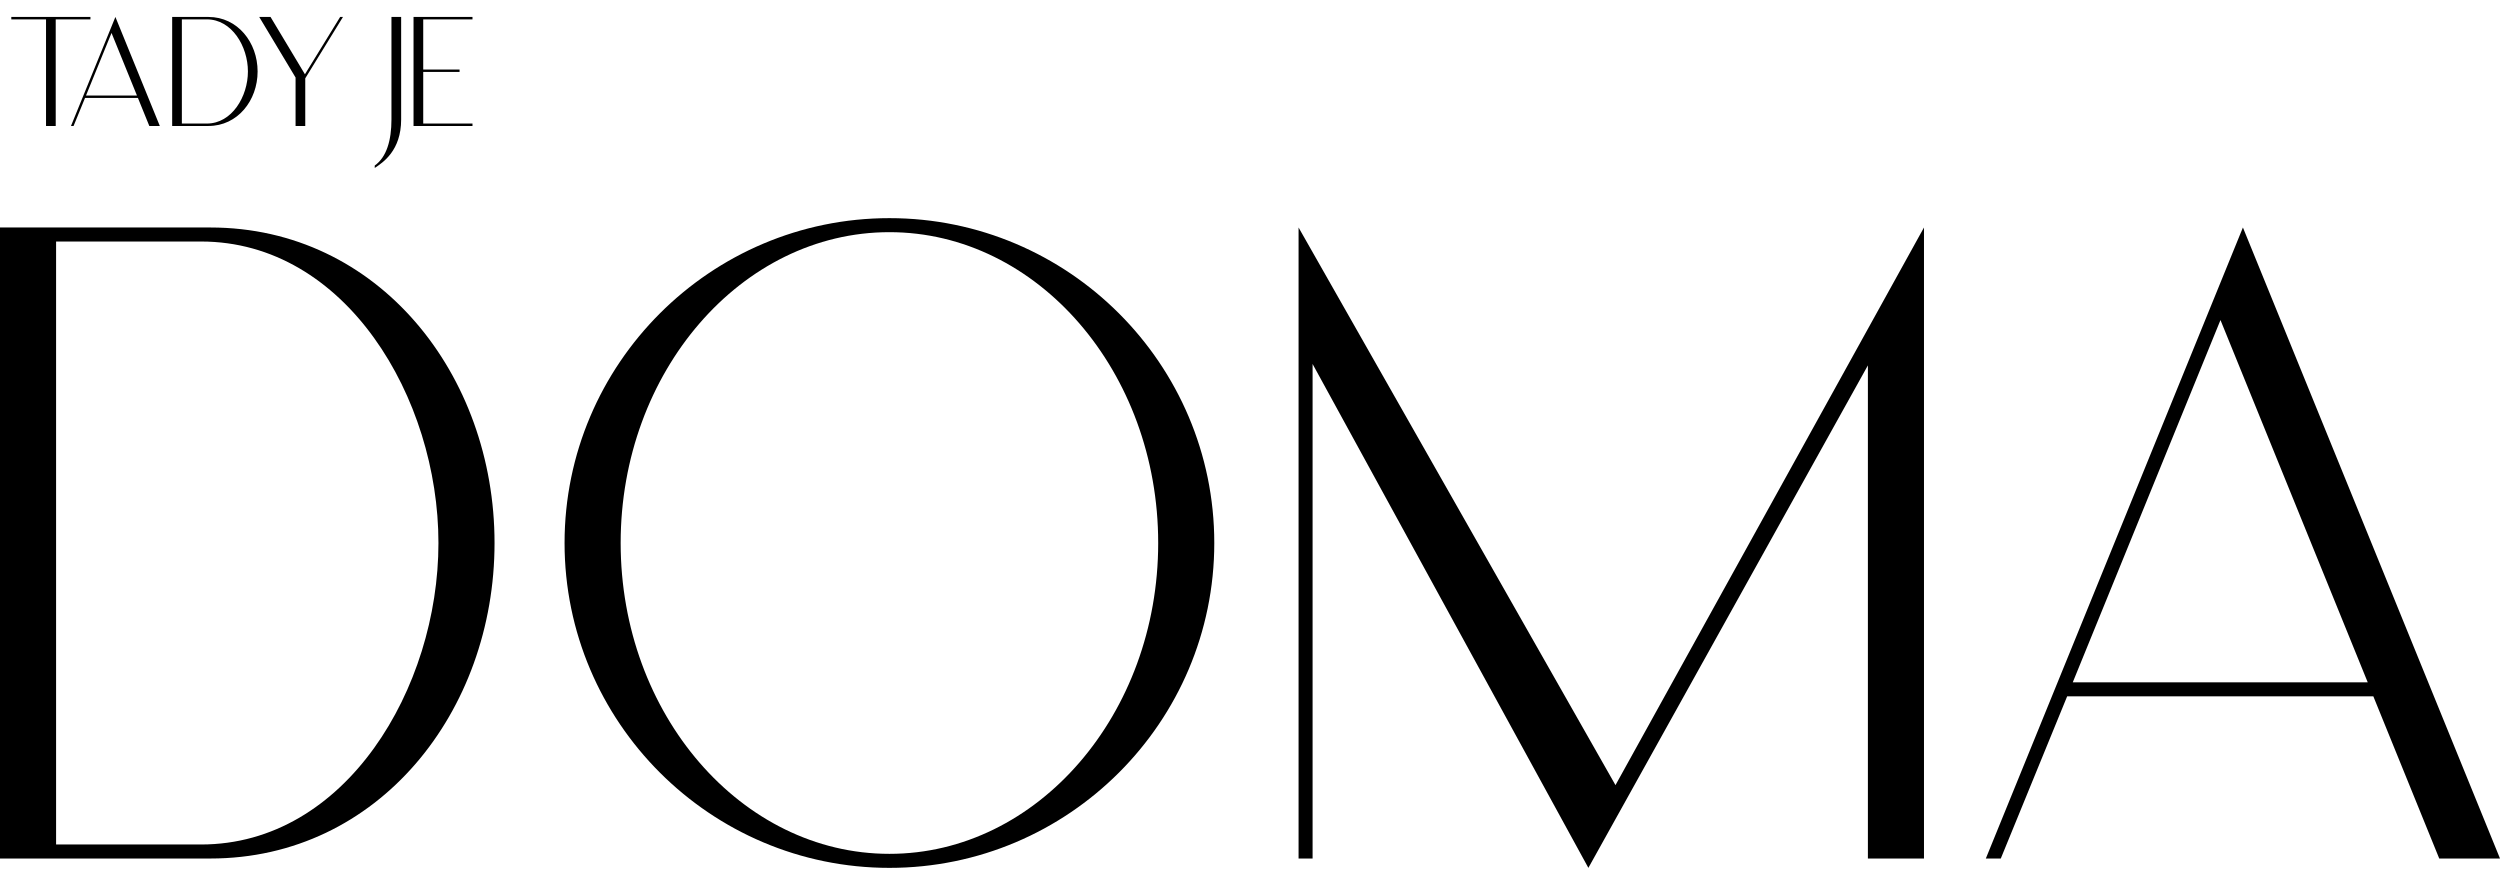 <?xml version="1.0" encoding="UTF-8"?> <svg xmlns="http://www.w3.org/2000/svg" width="774" height="269" viewBox="0 0 774 269" fill="none"><path d="M65.122 70.432H0V265.797H65.122C117.219 265.797 153.109 220.212 153.109 168.114C153.109 116.017 117.219 70.432 65.122 70.432ZM62.227 261.456H17.366V74.773H62.227C107.089 74.773 135.743 123.253 135.743 168.114C135.743 212.976 107.089 261.456 62.227 261.456Z" fill="black"></path><path d="M174.789 168.114C174.789 223.54 219.94 268.692 275.366 268.692C330.792 268.692 375.943 223.54 375.943 168.114C375.943 112.689 330.792 67.537 275.366 67.537C219.94 67.537 174.789 112.689 174.789 168.114ZM192.155 168.114C192.155 115.149 229.491 71.879 275.366 71.879C321.241 71.879 358.577 115.149 358.577 168.114C358.577 221.08 321.241 264.35 275.366 264.35C229.491 264.35 192.155 221.08 192.155 168.114Z" fill="black"></path><path d="M500.154 243.077L402.037 70.432V265.797H406.378V112.689L491.76 268.692L578.3 113.123V265.797H595.666V70.432L500.154 243.077Z" fill="black"></path><path d="M755.187 265.797H774L694.407 70.432L614.813 265.797H619.444L639.994 215.581H734.782L755.187 265.797ZM641.73 211.24L687.46 99.085L733.046 211.24H641.73Z" fill="black"></path><path d="M28 5.25H3.5V6H14.25V39H17.25V6H28V5.25ZM46.227 39H49.477L35.727 5.25L21.977 39H22.777L26.327 30.325H42.702L46.227 39ZM26.627 29.575L34.527 10.2L42.402 29.575H26.627ZM64.555 5.25H53.305V39H64.555C73.555 39 79.755 31.125 79.755 22.125C79.755 13.125 73.555 5.25 64.555 5.25ZM64.055 38.25H56.305V6H64.055C71.805 6 76.755 14.375 76.755 22.125C76.755 29.875 71.805 38.25 64.055 38.25ZM80.258 5.25L91.508 24V39H94.508V24.25L106.183 5.25H105.308L94.408 23L83.758 5.25H80.258ZM121.195 5.25V37C121.195 43.425 119.695 48.65 116.02 51.25V52C118.52 50.325 124.195 46.675 124.195 37V5.25H121.195ZM146.281 6V5.25H128.031V39H146.281V38.25H131.031V22.275H142.281V21.525H131.031V6H146.281Z" fill="black"></path></svg> 